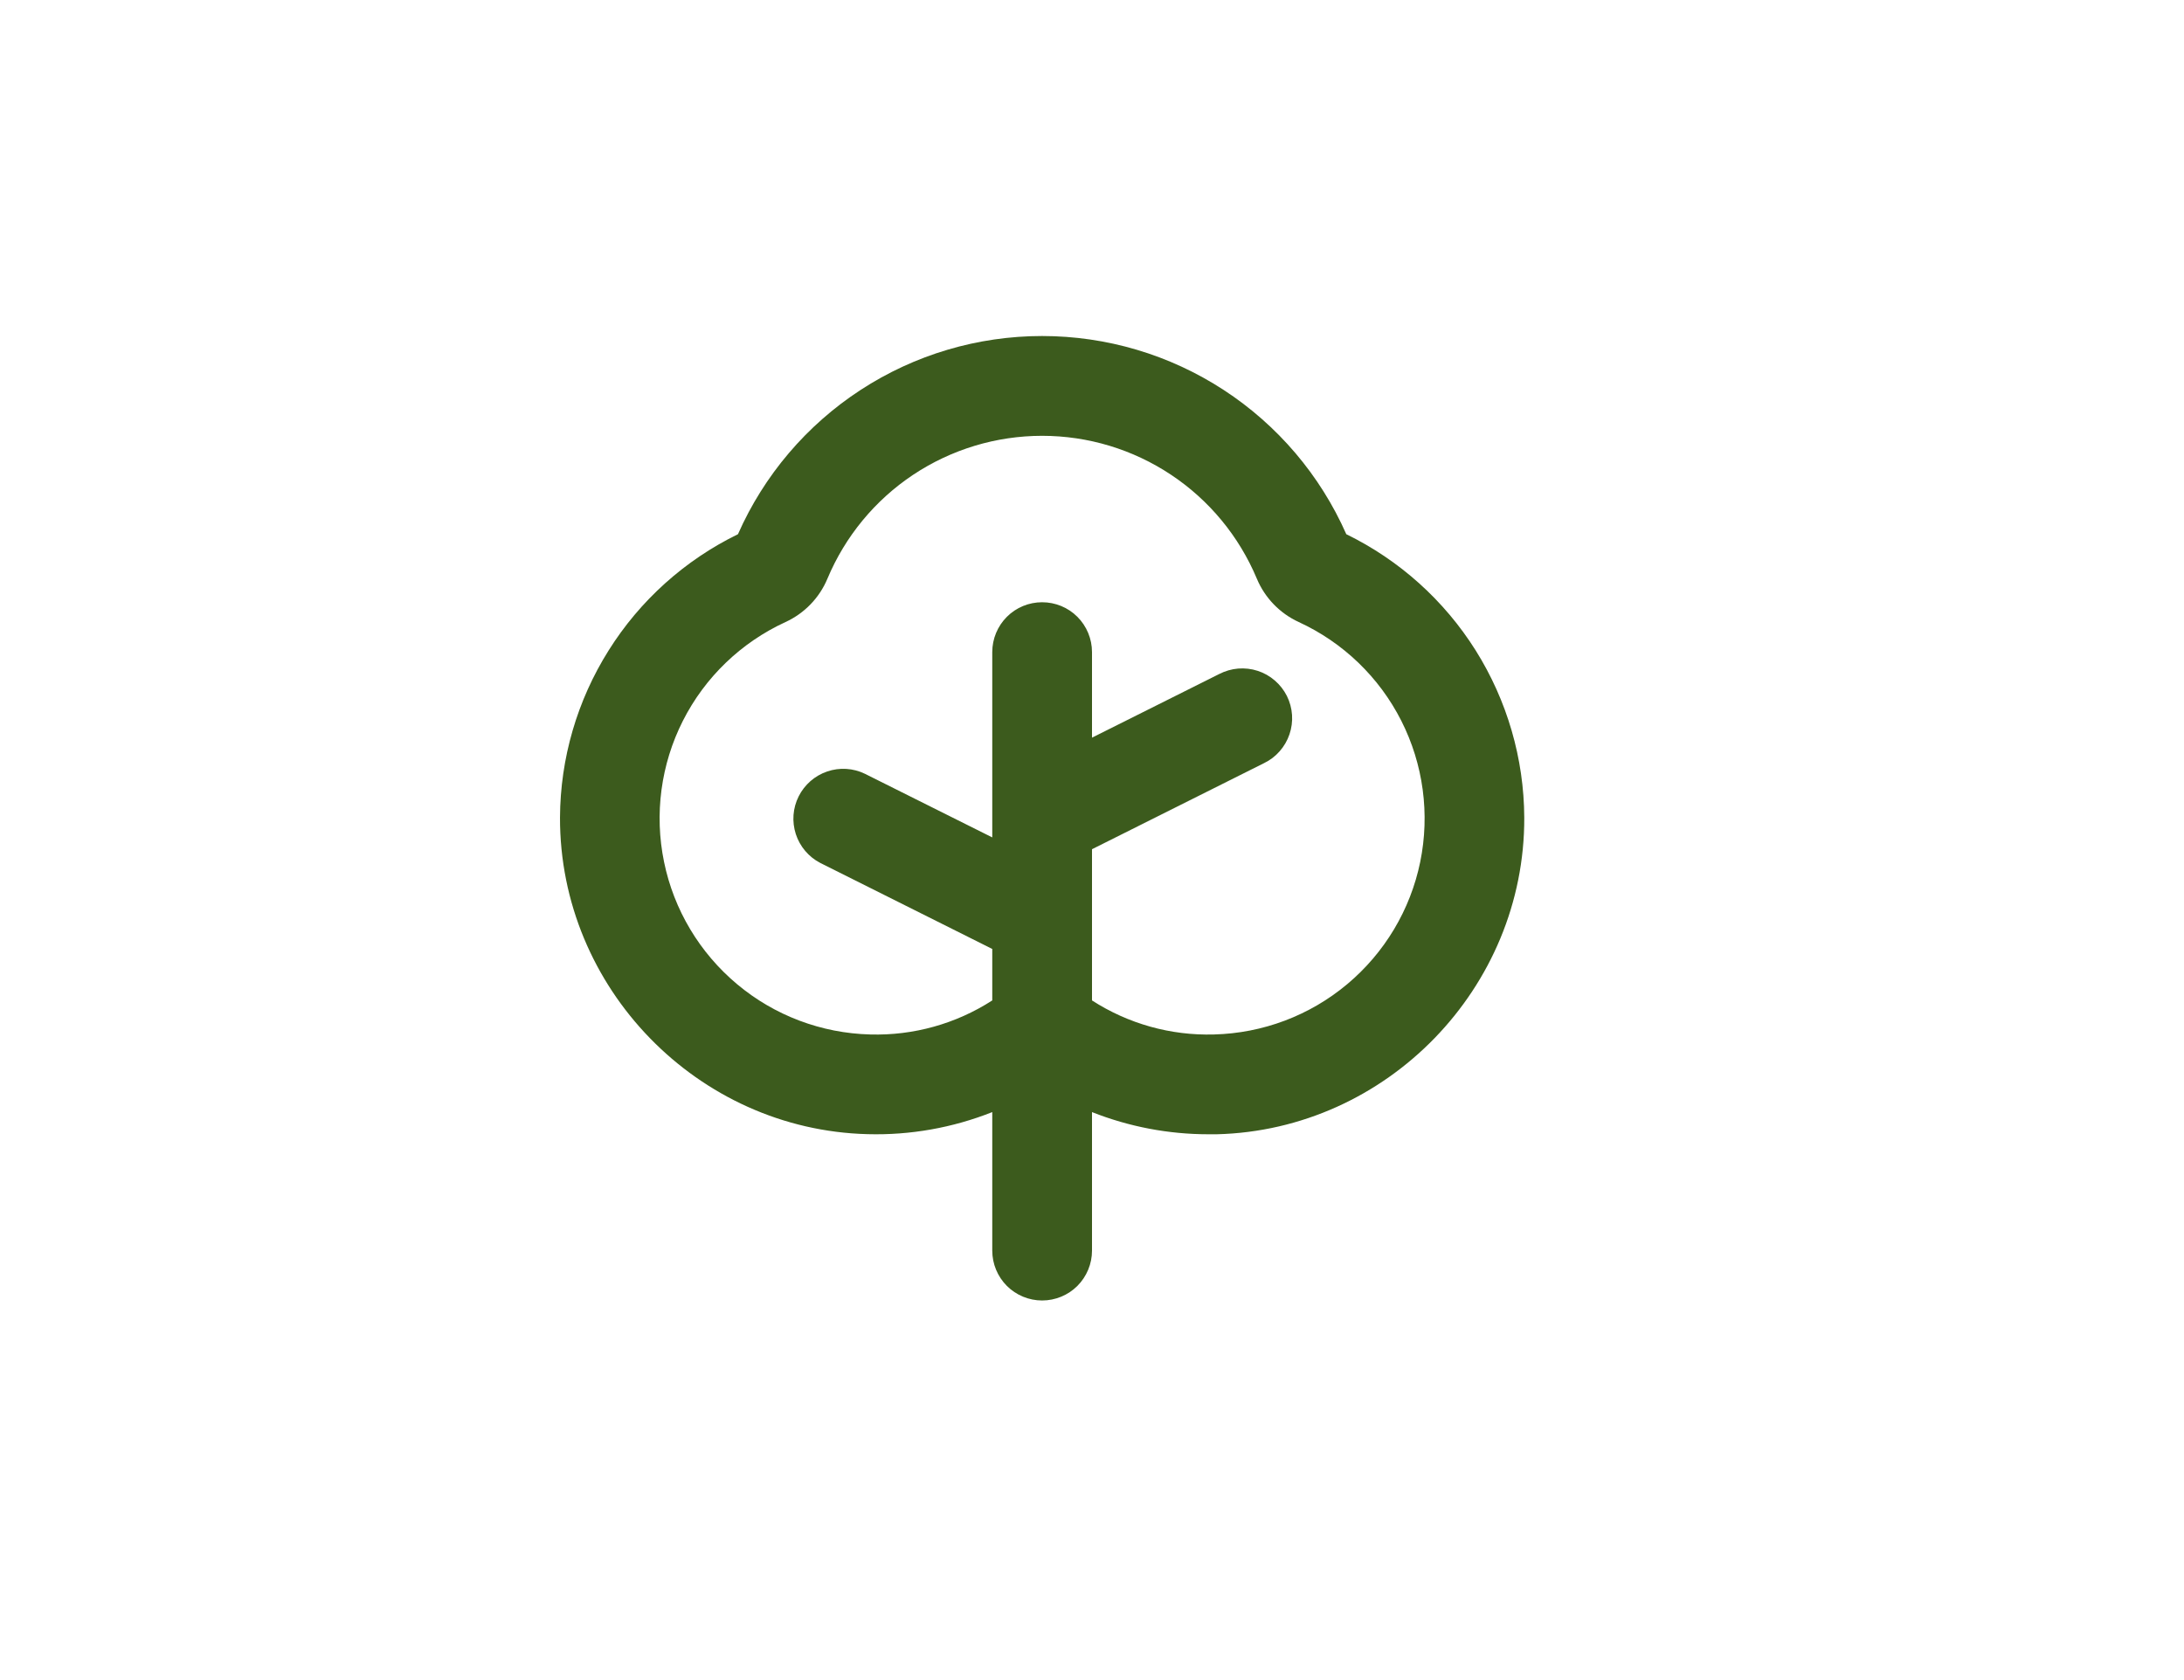 <?xml version="1.0" encoding="UTF-8"?> <svg xmlns="http://www.w3.org/2000/svg" width="39" height="30" viewBox="0 0 39 30" fill="none"> <path d="M24.041 9.539C23.576 8.486 22.815 7.591 21.851 6.963C20.886 6.334 19.76 6 18.609 6C17.459 6 16.332 6.334 15.368 6.963C14.404 7.591 13.643 8.486 13.178 9.539C12.229 10.002 11.429 10.721 10.868 11.615C10.306 12.509 10.005 13.542 10 14.597C9.992 17.64 12.457 20.175 15.492 20.252C16.253 20.273 17.011 20.139 17.719 19.858V22.332C17.719 22.568 17.813 22.794 17.98 22.962C18.147 23.128 18.373 23.222 18.609 23.222C18.846 23.222 19.072 23.128 19.239 22.962C19.406 22.794 19.5 22.568 19.5 22.332V19.858C20.162 20.12 20.867 20.254 21.578 20.254H21.727C24.765 20.179 27.23 17.64 27.219 14.599C27.214 13.543 26.913 12.51 26.352 11.615C25.79 10.721 24.99 10.002 24.041 9.539ZM21.678 18.472C20.907 18.494 20.148 18.282 19.5 17.864V15.164L22.57 13.628C22.677 13.577 22.772 13.505 22.85 13.416C22.928 13.328 22.988 13.225 23.026 13.113C23.064 13.002 23.08 12.883 23.072 12.766C23.064 12.648 23.033 12.533 22.98 12.427C22.927 12.322 22.854 12.228 22.764 12.151C22.675 12.074 22.571 12.015 22.459 11.979C22.346 11.942 22.228 11.929 22.11 11.938C21.993 11.948 21.878 11.981 21.773 12.035L19.5 13.172V11.644C19.5 11.408 19.406 11.181 19.239 11.014C19.072 10.847 18.846 10.754 18.609 10.754C18.373 10.754 18.147 10.847 17.98 11.014C17.813 11.181 17.719 11.408 17.719 11.644V14.953L15.445 13.817C15.235 13.715 14.992 13.7 14.771 13.776C14.55 13.851 14.367 14.011 14.262 14.22C14.157 14.429 14.139 14.671 14.211 14.894C14.284 15.117 14.441 15.302 14.648 15.409L17.719 16.945V17.864C17.071 18.282 16.311 18.494 15.54 18.472C14.669 18.45 13.83 18.134 13.162 17.574C12.493 17.014 12.033 16.245 11.858 15.391C11.682 14.536 11.801 13.648 12.195 12.87C12.589 12.092 13.235 11.471 14.028 11.107C14.365 10.952 14.632 10.676 14.775 10.334C15.092 9.578 15.624 8.932 16.306 8.478C16.989 8.024 17.79 7.782 18.609 7.782C19.429 7.782 20.23 8.024 20.912 8.478C21.595 8.932 22.127 9.578 22.444 10.334C22.587 10.676 22.854 10.952 23.191 11.107C23.983 11.471 24.629 12.092 25.023 12.87C25.417 13.648 25.536 14.536 25.361 15.391C25.186 16.245 24.726 17.014 24.057 17.574C23.389 18.134 22.55 18.45 21.678 18.472Z" fill="#3C5B1D"></path> </svg> 